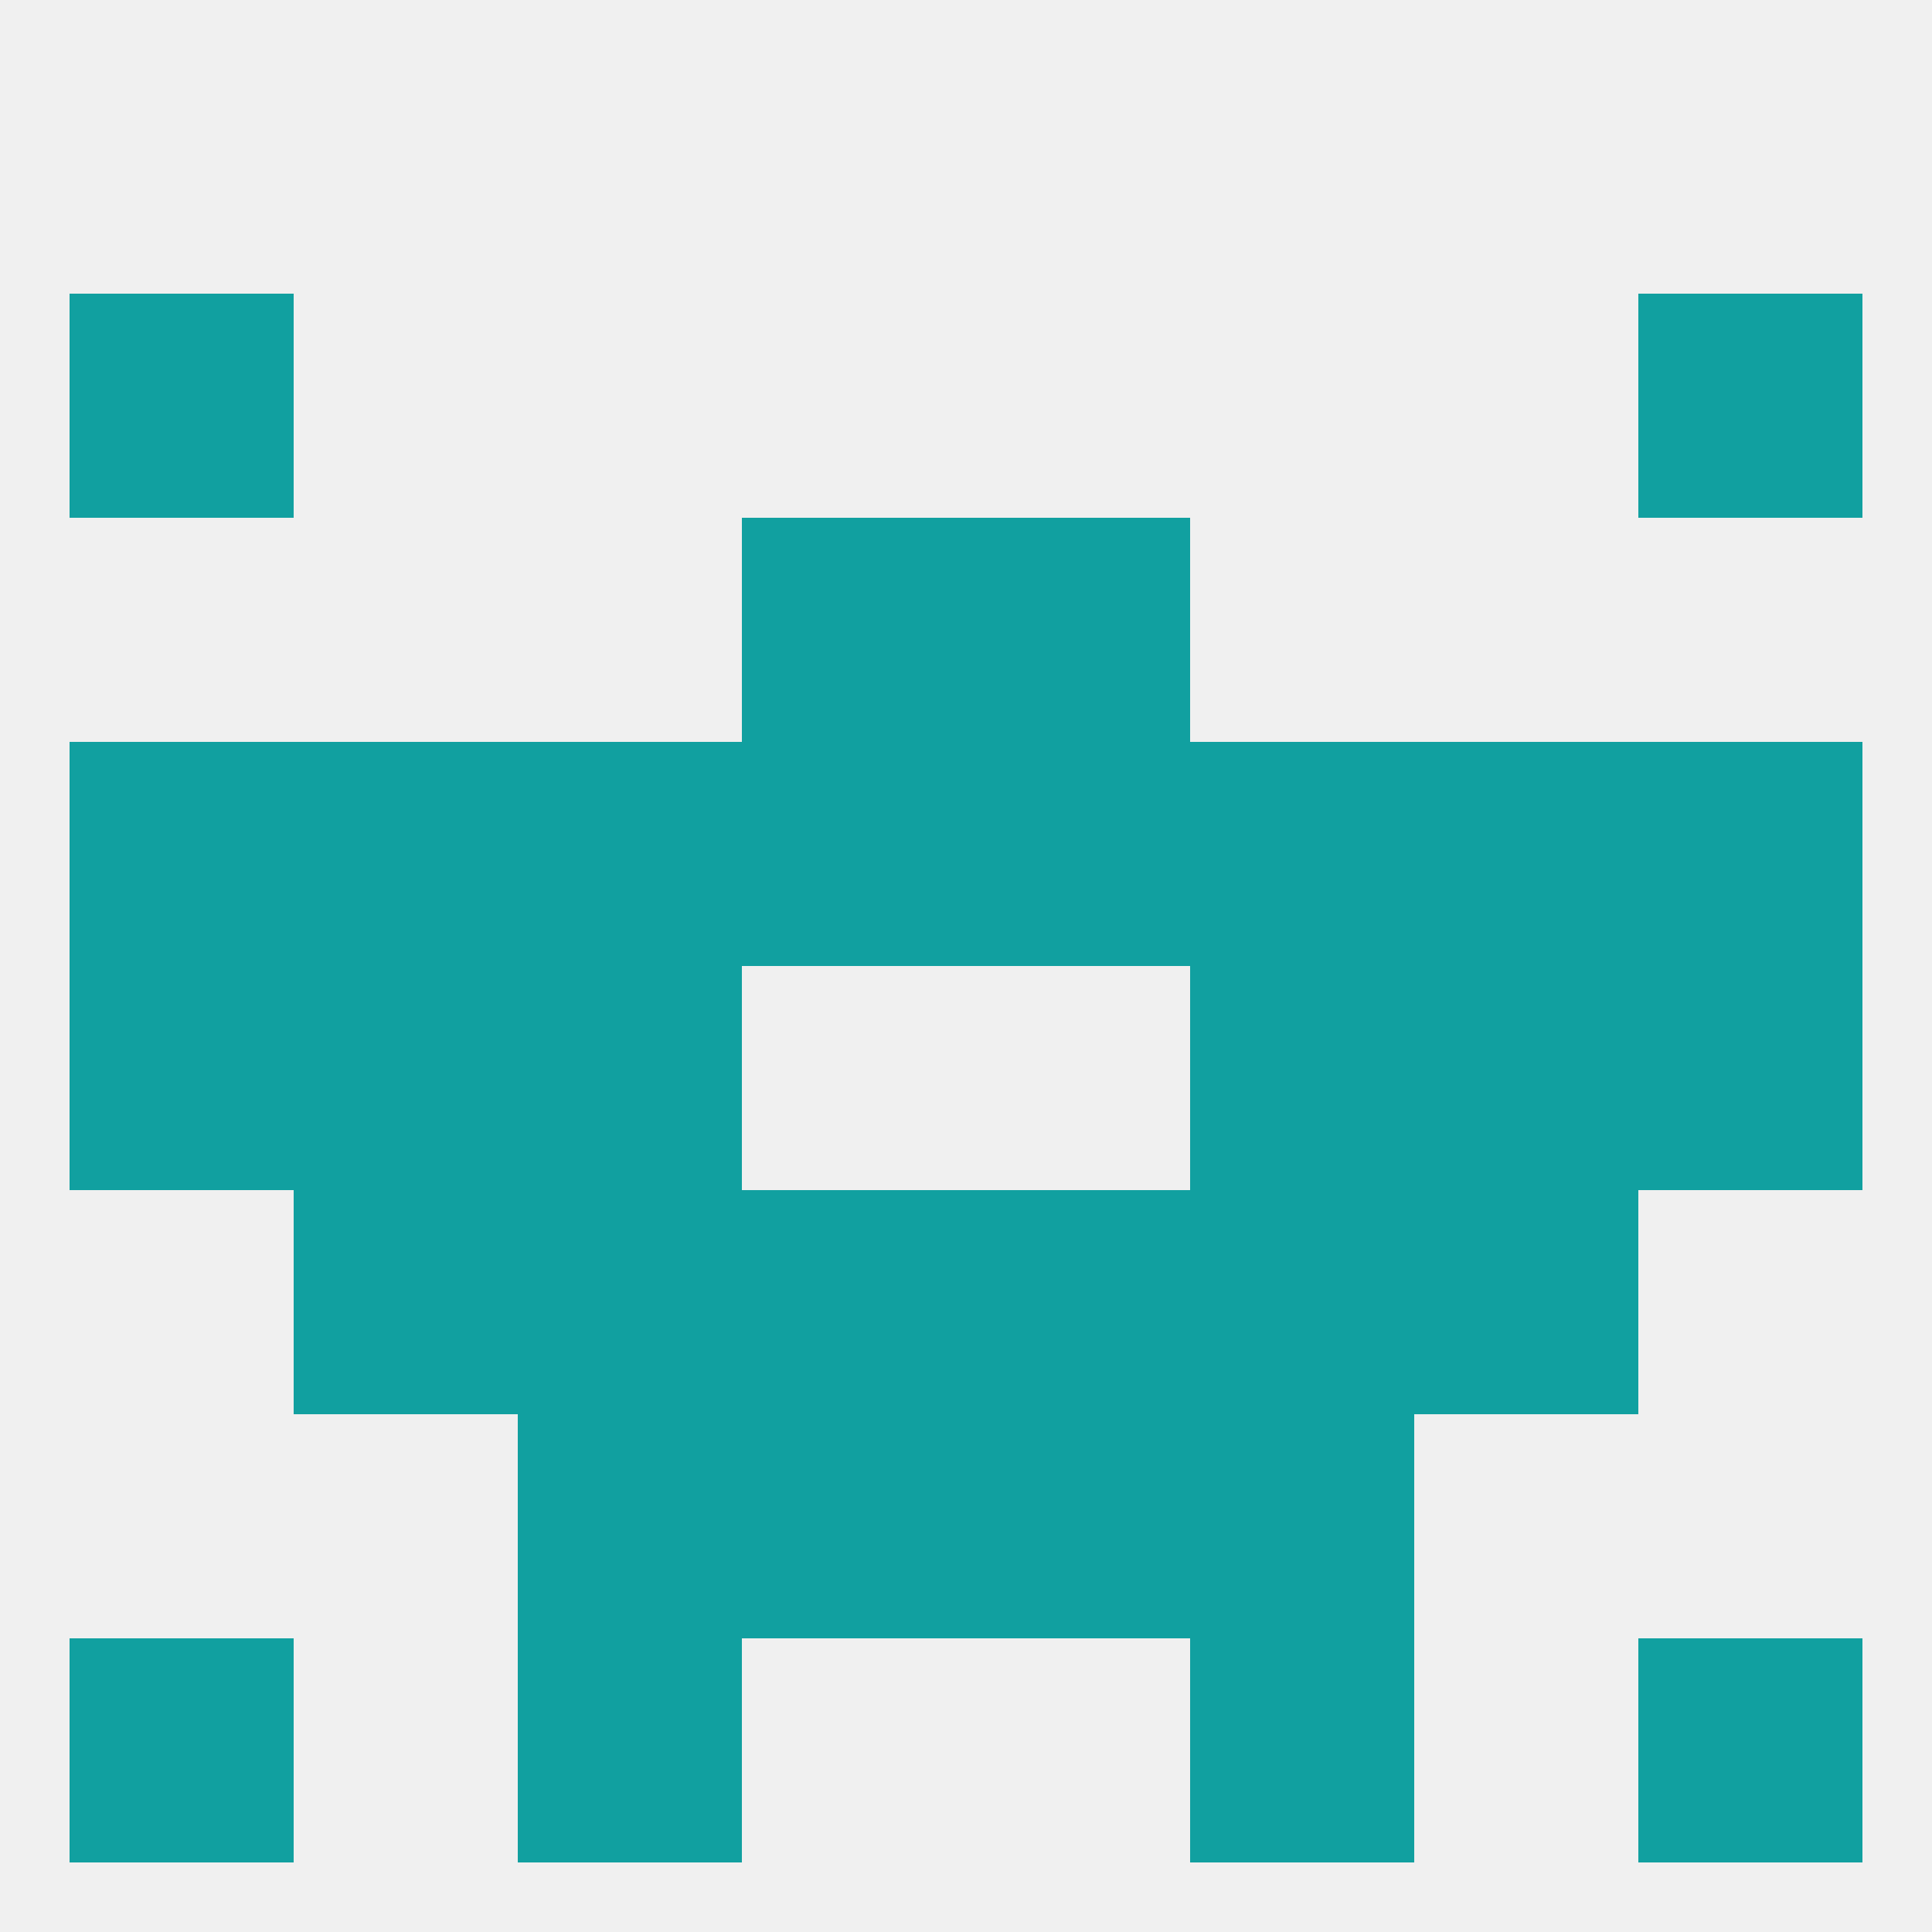 
<!--   <?xml version="1.0"?> -->
<svg version="1.1" baseprofile="full" xmlns="http://www.w3.org/2000/svg" xmlns:xlink="http://www.w3.org/1999/xlink" xmlns:ev="http://www.w3.org/2001/xml-events" width="250" height="250" viewBox="0 0 250 250" >
	<rect width="100%" height="100%" fill="rgba(240,240,240,255)"/>

	<rect x="9" y="38" width="29" height="29" fill="rgba(17,160,160,255)"/>
	<rect x="212" y="38" width="29" height="29" fill="rgba(17,160,160,255)"/>
	<rect x="96" y="67" width="29" height="29" fill="rgba(17,160,160,255)"/>
	<rect x="125" y="67" width="29" height="29" fill="rgba(17,160,160,255)"/>
	<rect x="96" y="154" width="29" height="29" fill="rgba(17,160,160,255)"/>
	<rect x="125" y="154" width="29" height="29" fill="rgba(17,160,160,255)"/>
	<rect x="67" y="154" width="29" height="29" fill="rgba(17,160,160,255)"/>
	<rect x="154" y="154" width="29" height="29" fill="rgba(17,160,160,255)"/>
	<rect x="38" y="154" width="29" height="29" fill="rgba(17,160,160,255)"/>
	<rect x="183" y="154" width="29" height="29" fill="rgba(17,160,160,255)"/>
	<rect x="67" y="183" width="29" height="29" fill="rgba(17,160,160,255)"/>
	<rect x="154" y="183" width="29" height="29" fill="rgba(17,160,160,255)"/>
	<rect x="96" y="183" width="29" height="29" fill="rgba(17,160,160,255)"/>
	<rect x="125" y="183" width="29" height="29" fill="rgba(17,160,160,255)"/>
	<rect x="154" y="212" width="29" height="29" fill="rgba(17,160,160,255)"/>
	<rect x="9" y="212" width="29" height="29" fill="rgba(17,160,160,255)"/>
	<rect x="212" y="212" width="29" height="29" fill="rgba(17,160,160,255)"/>
	<rect x="67" y="212" width="29" height="29" fill="rgba(17,160,160,255)"/>
	<rect x="125" y="96" width="29" height="29" fill="rgba(17,160,160,255)"/>
	<rect x="67" y="96" width="29" height="29" fill="rgba(17,160,160,255)"/>
	<rect x="154" y="96" width="29" height="29" fill="rgba(17,160,160,255)"/>
	<rect x="38" y="96" width="29" height="29" fill="rgba(17,160,160,255)"/>
	<rect x="183" y="96" width="29" height="29" fill="rgba(17,160,160,255)"/>
	<rect x="9" y="96" width="29" height="29" fill="rgba(17,160,160,255)"/>
	<rect x="212" y="96" width="29" height="29" fill="rgba(17,160,160,255)"/>
	<rect x="96" y="96" width="29" height="29" fill="rgba(17,160,160,255)"/>
	<rect x="183" y="125" width="29" height="29" fill="rgba(17,160,160,255)"/>
	<rect x="9" y="125" width="29" height="29" fill="rgba(17,160,160,255)"/>
	<rect x="212" y="125" width="29" height="29" fill="rgba(17,160,160,255)"/>
	<rect x="67" y="125" width="29" height="29" fill="rgba(17,160,160,255)"/>
	<rect x="154" y="125" width="29" height="29" fill="rgba(17,160,160,255)"/>
	<rect x="38" y="125" width="29" height="29" fill="rgba(17,160,160,255)"/>
</svg>